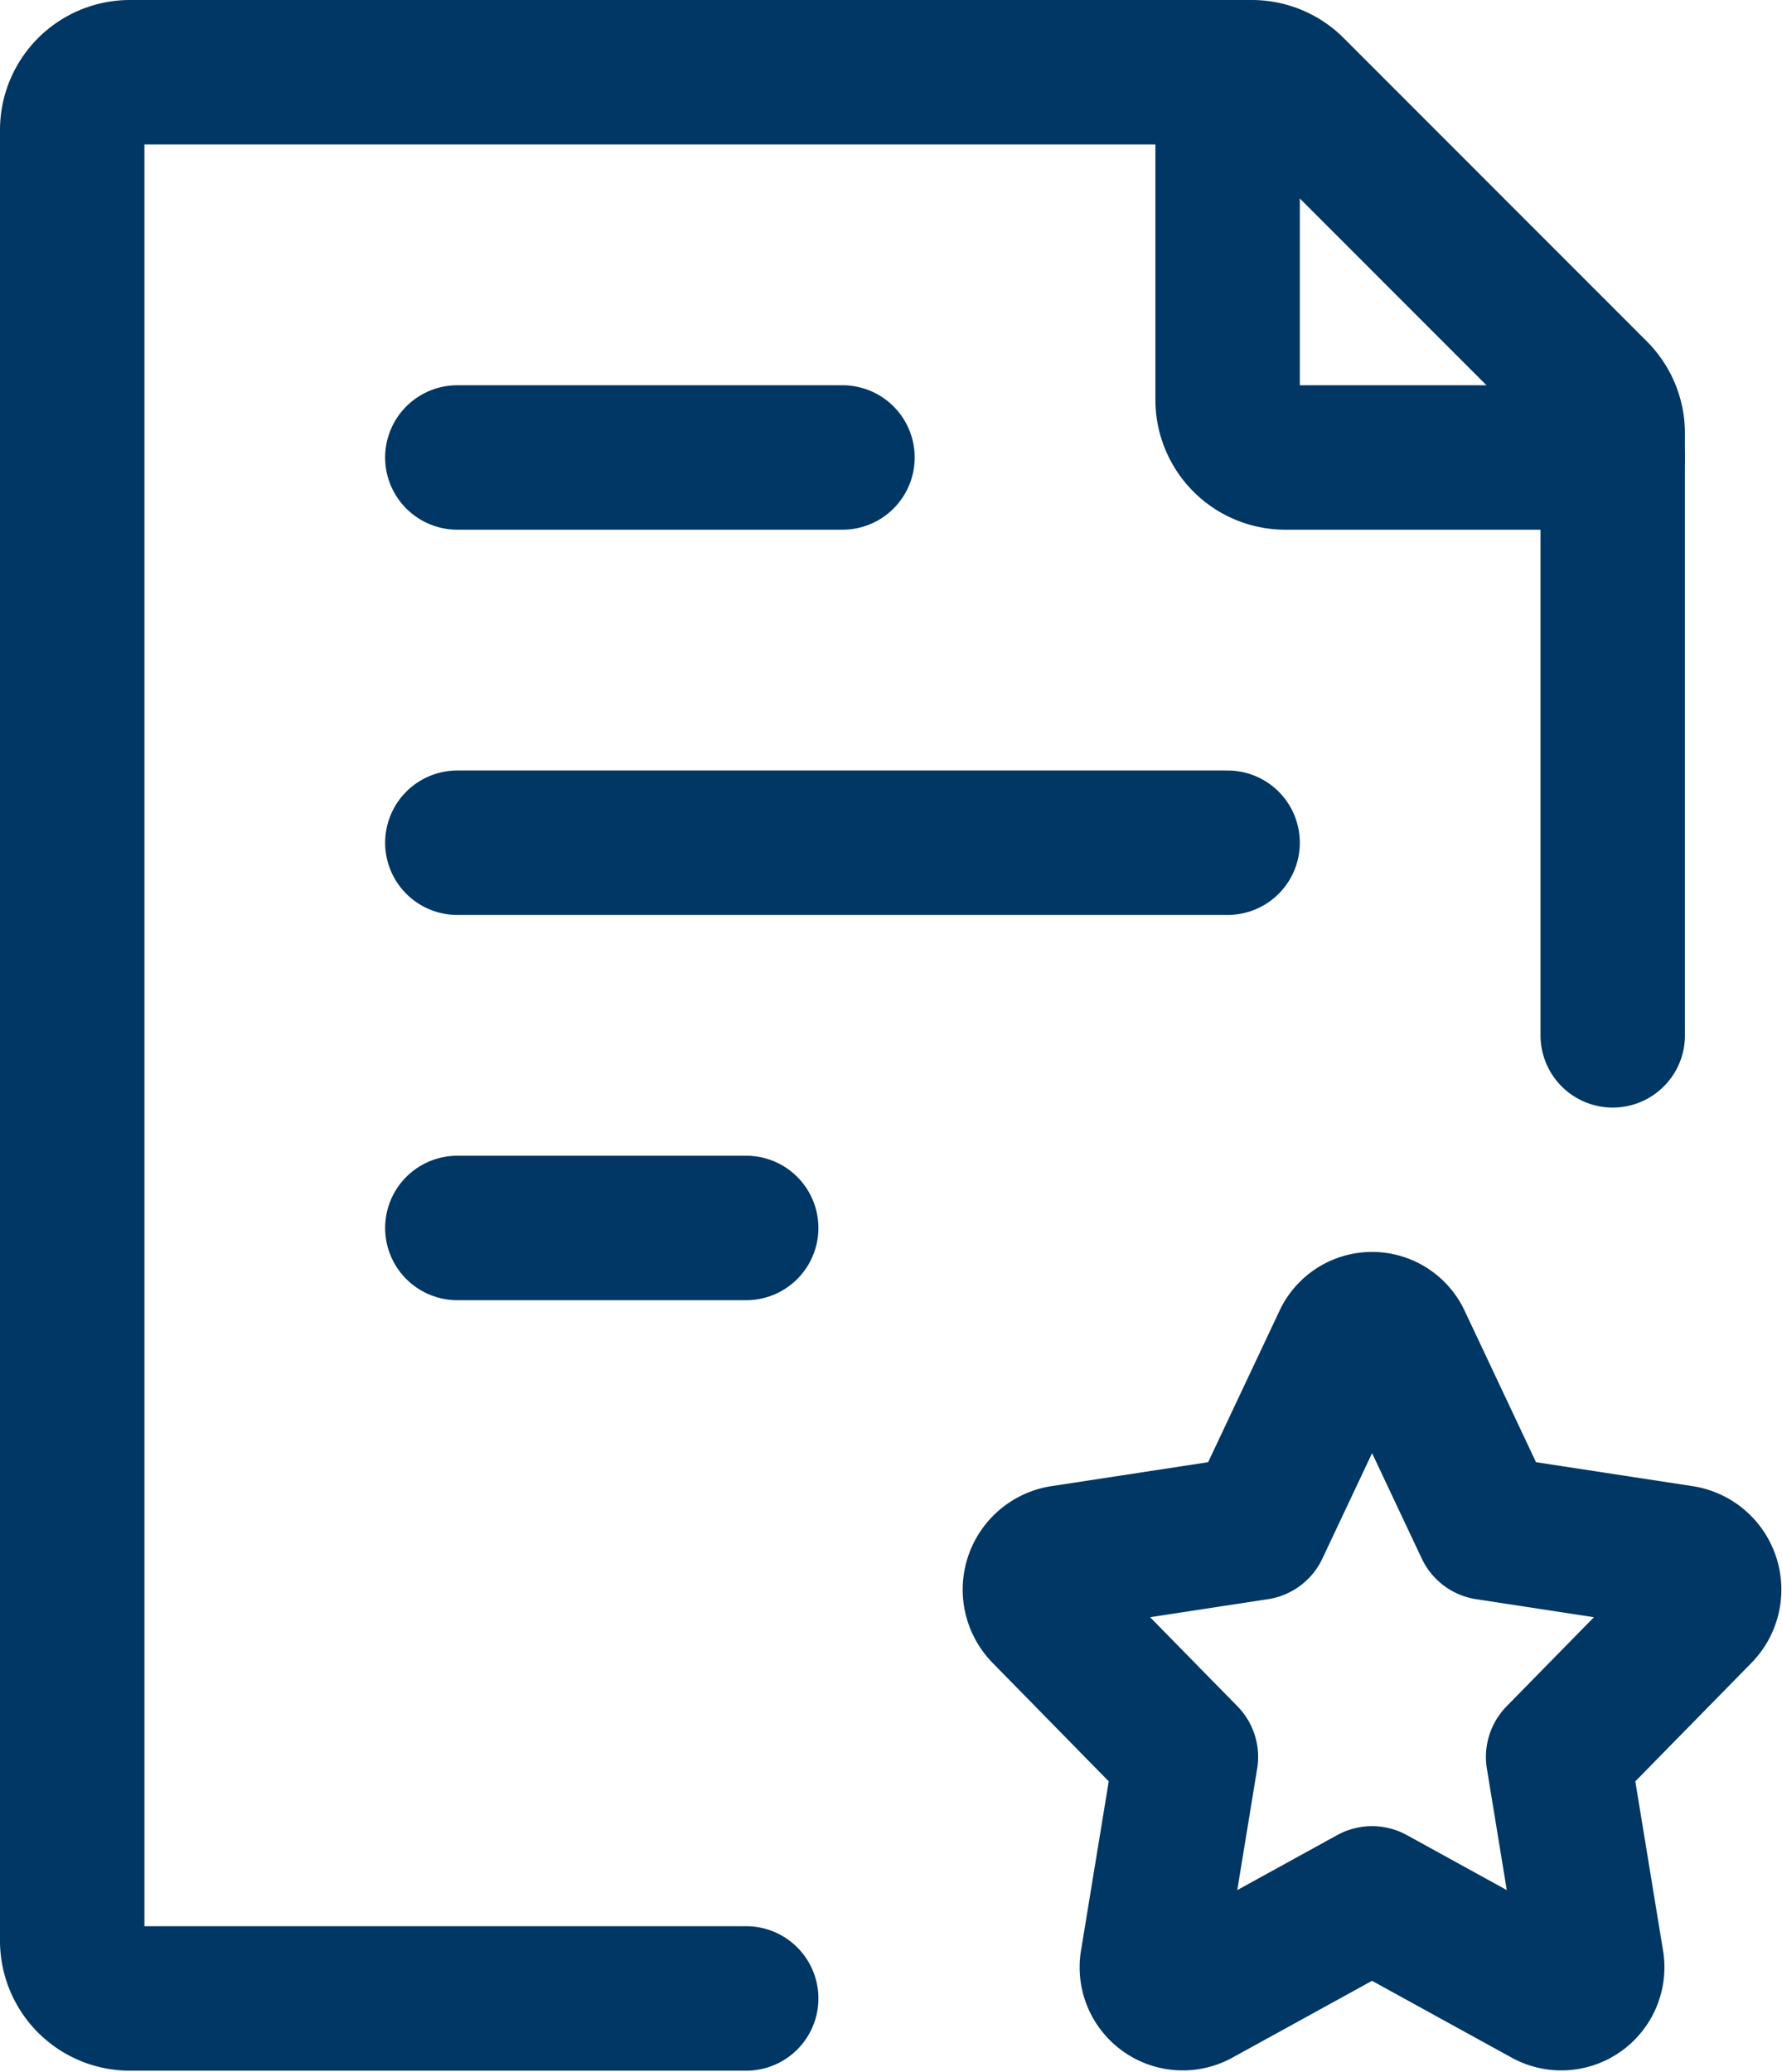 <svg xmlns="http://www.w3.org/2000/svg" width="18.508" height="21.515" viewBox="0 0 18.508 21.515">
  <g id="Icône_Diplôme" transform="translate(-3.25 -1.25)">
    <path id="Tracé_459" data-name="Tracé 459" d="M20,12V5.749a.6.6,0,0,0-.176-.424L16.676,2.176A.6.6,0,0,0,16.251,2H4.6a.6.6,0,0,0-.6.6V21.4a.6.6,0,0,0,.6.6H11" fill="none" stroke="#003764" stroke-linecap="round" stroke-linejoin="round" stroke-width="1.5"/>
    <path id="Tracé_460" data-name="Tracé 460" d="M8,10h8M8,6h4M8,14h3" fill="none" stroke="#003764" stroke-linecap="round" stroke-linejoin="round" stroke-width="1.5"/>
    <path id="Tracé_461" data-name="Tracé 461" d="M16.306,17.113l.909-1.928a.312.312,0,0,1,.571,0l.909,1.928,2.033.311a.337.337,0,0,1,.176.568l-1.471,1.5.347,2.118a.321.321,0,0,1-.462.351l-1.818-1-1.818,1a.321.321,0,0,1-.462-.351l.347-2.118-1.471-1.5a.337.337,0,0,1,.176-.568Z" fill="none" stroke="#003764" stroke-linecap="round" stroke-linejoin="round" stroke-width="1.5"/>
    <path id="Tracé_462" data-name="Tracé 462" d="M16,2V5.4a.6.6,0,0,0,.6.6H20" fill="none" stroke="#003764" stroke-linecap="round" stroke-linejoin="round" stroke-width="1.5"/>
  </g>
</svg>
